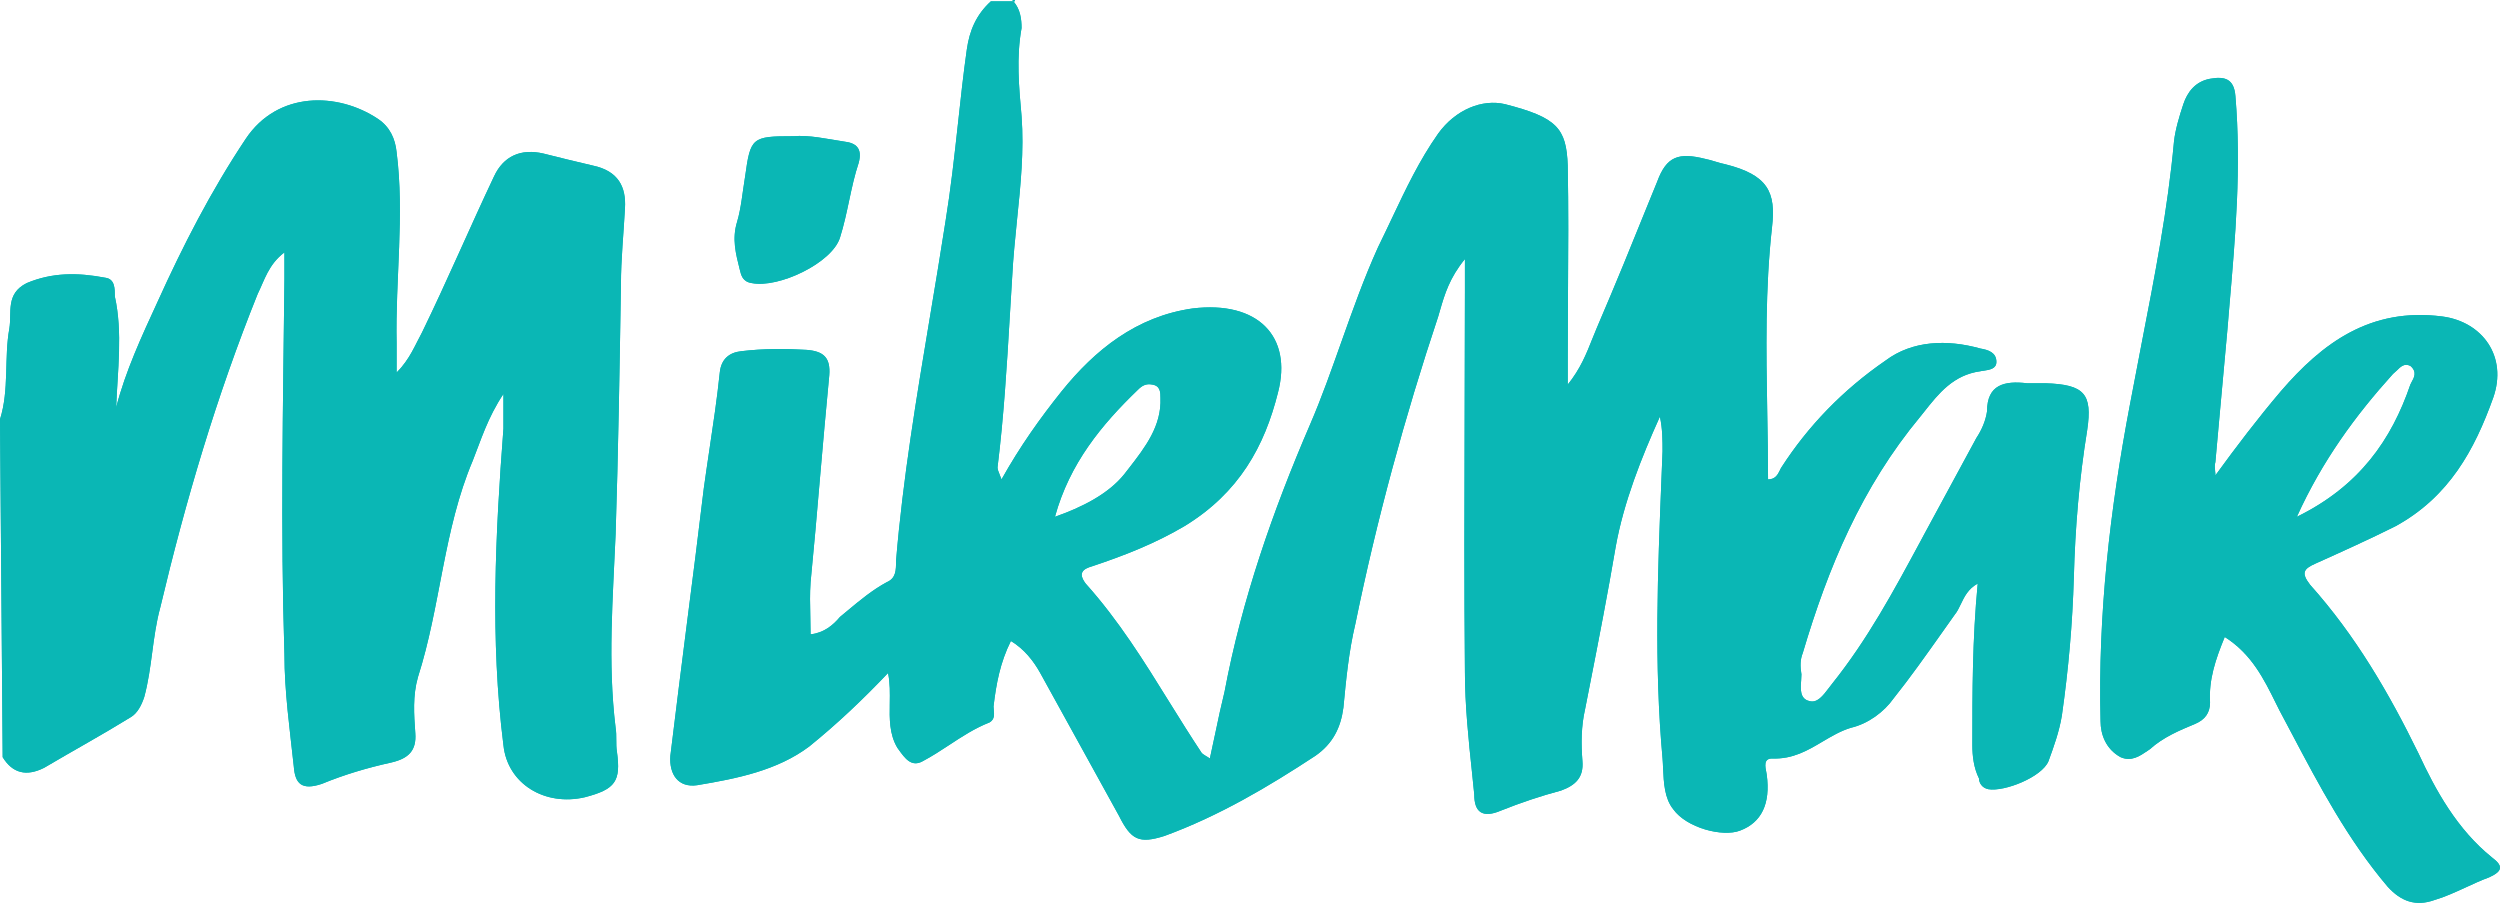 <svg width="155" height="56" viewBox="0 0 155 56" fill="none" xmlns="http://www.w3.org/2000/svg">
<path fill-rule="evenodd" clip-rule="evenodd" d="M62.832 0.083C62.832 0.083 62.782 0.025 62.758 0H62.923V0.083H62.832ZM62.832 0.083H61.433C60.522 0.911 60.108 1.904 59.943 3.063C59.727 4.587 59.562 6.118 59.396 7.642C59.173 9.679 58.949 11.707 58.618 13.744C58.32 15.673 57.997 17.602 57.674 19.539C56.83 24.598 55.977 29.682 55.555 34.773C55.555 35.353 55.555 35.85 54.975 36.098C54.089 36.578 53.311 37.224 52.557 37.853C52.392 37.986 52.235 38.118 52.077 38.251C51.663 38.748 51.084 39.244 50.256 39.327C50.256 38.93 50.248 38.557 50.239 38.184C50.223 37.481 50.206 36.802 50.256 36.098C50.463 33.987 50.653 31.834 50.835 29.682C51.026 27.529 51.208 25.376 51.415 23.265C51.498 22.189 51.084 21.775 50.007 21.692C48.683 21.609 47.358 21.609 45.95 21.775C45.205 21.858 44.709 22.271 44.626 23.099C44.46 24.697 44.22 26.304 43.98 27.901C43.864 28.705 43.74 29.499 43.632 30.302C43.301 33.076 42.953 35.825 42.597 38.582C42.25 41.339 41.894 44.088 41.562 46.861C41.48 48.02 42.059 48.848 43.218 48.683C45.702 48.269 48.186 47.772 50.173 46.282C51.912 44.874 53.485 43.384 55.058 41.728C55.19 42.349 55.174 42.978 55.166 43.599C55.149 44.56 55.132 45.512 55.637 46.364L55.704 46.456C56.101 47.01 56.507 47.59 57.211 47.193C57.773 46.894 58.312 46.547 58.85 46.191C59.653 45.661 60.456 45.139 61.35 44.791C61.673 44.601 61.64 44.303 61.615 44.022C61.615 43.947 61.599 43.864 61.599 43.798C61.764 42.39 62.013 41.066 62.675 39.741C63.503 40.238 64.082 40.983 64.496 41.728C65.324 43.218 66.127 44.692 66.939 46.157C67.742 47.623 68.553 49.097 69.381 50.587C70.126 52.077 70.623 52.326 72.196 51.829C75.591 50.587 78.654 48.766 81.552 46.861C82.628 46.116 83.125 45.123 83.29 43.881C83.456 42.142 83.622 40.403 84.036 38.665C85.36 32.207 87.099 25.832 89.169 19.622C89.21 19.49 89.252 19.357 89.285 19.225C89.566 18.256 89.873 17.221 90.825 16.062V17.966C90.825 20.582 90.817 23.215 90.808 25.84C90.792 31.114 90.775 36.396 90.825 41.645C90.825 43.699 91.048 45.868 91.272 47.962C91.322 48.401 91.363 48.832 91.404 49.262C91.404 50.339 91.901 50.753 93.06 50.256C94.302 49.759 95.544 49.345 96.786 49.014C97.697 48.683 98.193 48.186 98.111 47.193C98.028 46.116 98.028 45.04 98.276 43.964C98.367 43.483 98.467 43.011 98.558 42.531C99.129 39.633 99.684 36.777 100.18 33.863C100.677 31.131 101.754 28.398 102.913 25.832C103.078 26.577 103.078 27.322 103.078 27.984C103.053 28.531 103.037 29.085 103.012 29.632C102.78 35.444 102.548 41.206 103.078 47.027C103.095 47.226 103.103 47.433 103.111 47.639C103.153 48.55 103.202 49.502 103.741 50.173C104.569 51.332 106.804 51.912 107.88 51.498C109.205 51.001 109.785 49.842 109.536 48.02C109.536 47.987 109.528 47.962 109.52 47.929C109.437 47.524 109.329 47.027 109.867 47.027C111.151 47.077 112.086 46.522 113.005 45.975C113.568 45.644 114.123 45.313 114.752 45.123C115.828 44.874 116.822 44.129 117.402 43.301C118.428 42.018 119.397 40.644 120.366 39.277C120.647 38.88 120.929 38.483 121.21 38.085C121.351 37.92 121.45 37.696 121.566 37.464C121.781 37.017 122.021 36.504 122.618 36.181C122.286 39.658 122.286 42.887 122.286 46.199C122.286 46.861 122.369 47.606 122.7 48.269C122.7 48.517 122.866 48.848 123.28 48.931C124.273 49.097 126.592 48.186 127.006 47.193C127.337 46.282 127.668 45.371 127.834 44.377C128.248 41.48 128.496 38.665 128.579 35.767C128.662 32.703 128.91 29.723 129.407 26.66C129.738 24.424 129.241 23.845 126.84 23.762H125.681C124.273 23.596 123.197 23.845 123.197 25.5C123.114 26.08 122.866 26.66 122.535 27.156L119.306 33.117C119.223 33.267 119.149 33.416 119.066 33.565C117.41 36.636 115.804 39.625 113.593 42.39C113.519 42.481 113.444 42.581 113.37 42.68C113.03 43.127 112.666 43.608 112.186 43.467C111.581 43.334 111.631 42.713 111.672 42.175C111.681 42.043 111.689 41.927 111.689 41.811C111.606 41.314 111.606 40.9 111.772 40.486C113.345 35.187 115.415 30.22 119.057 25.832C119.132 25.732 119.215 25.641 119.289 25.542C120.2 24.391 121.102 23.248 122.783 23.017C122.849 23 122.916 22.992 122.99 22.984C123.371 22.926 123.777 22.859 123.777 22.437C123.777 21.858 123.28 21.692 122.783 21.609C120.713 21.03 118.561 21.112 116.905 22.354C114.255 24.176 112.103 26.411 110.447 28.978C110.414 29.027 110.381 29.094 110.348 29.168C110.223 29.417 110.074 29.723 109.619 29.723C109.619 28.332 109.594 26.941 109.569 25.55C109.503 21.725 109.437 17.9 109.867 14.075C110.116 11.922 109.619 10.846 106.97 10.184C106.763 10.142 106.556 10.084 106.349 10.018C106.142 9.952 105.935 9.894 105.728 9.852C104.072 9.438 103.327 9.687 102.747 11.26C102.573 11.682 102.408 12.104 102.234 12.518C101.182 15.126 100.156 17.643 99.021 20.285C98.922 20.525 98.823 20.765 98.723 21.013C98.359 21.932 97.986 22.868 97.2 23.845V22.189C97.2 20.831 97.208 19.481 97.216 18.148C97.233 15.507 97.25 12.908 97.2 10.266C97.117 7.948 96.537 7.286 93.309 6.458C91.901 6.127 90.245 6.789 89.169 8.279C88.001 9.935 87.157 11.724 86.321 13.487C86.031 14.1 85.741 14.713 85.443 15.317C84.566 17.254 83.87 19.216 83.175 21.17C82.562 22.892 81.958 24.623 81.221 26.328C78.903 31.71 76.998 37.174 75.922 42.887C75.715 43.723 75.533 44.568 75.351 45.446C75.243 45.959 75.135 46.48 75.011 47.027C74.92 46.961 74.837 46.911 74.763 46.87C74.647 46.795 74.564 46.745 74.514 46.696C73.827 45.661 73.165 44.601 72.502 43.533C70.938 41.008 69.348 38.449 67.311 36.181C66.815 35.519 67.146 35.27 67.725 35.105C69.712 34.442 71.617 33.697 73.438 32.621C76.833 30.551 78.406 27.653 79.234 24.341C80.144 20.864 77.992 18.629 73.935 19.125C70.457 19.622 67.891 21.692 65.821 24.259C64.496 25.915 63.254 27.653 62.095 29.723C62.062 29.648 62.037 29.582 62.013 29.516C61.905 29.243 61.847 29.11 61.847 28.978C62.236 25.832 62.426 22.694 62.609 19.589C62.658 18.769 62.708 17.95 62.758 17.138C62.816 15.971 62.94 14.803 63.056 13.628C63.279 11.483 63.495 9.339 63.337 7.203C63.172 5.382 63.006 3.56 63.337 1.739C63.337 1.192 63.263 0.571 62.832 0.083ZM69.712 29.392C68.719 30.634 67.063 31.462 65.407 32.041C66.318 28.729 68.305 26.328 70.54 24.176C70.789 23.927 71.037 23.762 71.451 23.845C71.948 23.927 71.948 24.341 71.948 24.672C72.022 26.411 70.996 27.736 70.002 29.019C69.903 29.143 69.812 29.268 69.712 29.392Z" fill="#0AB7B5"/>
<path d="M0 25.997C0.58 24.176 0.248 22.189 0.58 20.367C0.745 19.374 0.331 18.215 1.656 17.552C3.229 16.89 4.802 16.89 6.541 17.221C7.12 17.304 7.12 17.883 7.12 18.38C7.617 20.616 7.286 23.017 7.203 25.252C7.783 23.017 8.776 20.864 9.77 18.711C11.343 15.234 13.081 11.839 15.234 8.61C17.221 5.63 20.947 5.713 23.431 7.369C24.176 7.865 24.507 8.61 24.59 9.438C25.087 13.33 24.507 17.304 24.59 21.278V23.099C25.418 22.271 25.749 21.361 26.163 20.616C27.736 17.387 29.143 14.075 30.634 10.929C31.213 9.687 32.29 9.19 33.697 9.521C34.691 9.77 35.684 10.018 36.76 10.266C38.334 10.598 38.83 11.591 38.748 12.916C38.665 14.489 38.499 16.062 38.499 17.635C38.416 22.768 38.334 27.984 38.168 33.117C38.002 37.092 37.671 41.066 38.168 45.123C38.251 45.619 38.168 46.116 38.251 46.613C38.499 48.434 38.168 48.931 36.264 49.428C33.78 50.007 31.462 48.6 31.213 46.199C30.385 39.658 30.716 33.117 31.213 26.577V24.424C30.22 25.914 29.806 27.322 29.309 28.564C27.488 32.869 27.322 37.588 25.914 41.976C25.583 43.135 25.666 44.295 25.749 45.454C25.832 46.53 25.335 47.027 24.259 47.275C22.768 47.606 21.361 48.02 19.953 48.6C18.711 49.014 18.297 48.6 18.215 47.523C17.966 45.205 17.635 42.887 17.635 40.569C17.387 32.869 17.552 25.004 17.635 17.304V15.648C16.642 16.393 16.393 17.387 15.979 18.215C13.413 24.59 11.508 31.047 9.935 37.671C9.438 39.492 9.438 41.397 8.942 43.218C8.776 43.715 8.528 44.212 8.114 44.46C6.375 45.536 4.554 46.53 2.732 47.606C1.628 48.158 0.773 47.938 0.166 46.944L0 25.997H0Z" fill="#0AB7B5"/>
<path fill-rule="evenodd" clip-rule="evenodd" d="M141.411 24.258C140.004 25.914 138.679 27.653 137.354 29.474C137.354 29.391 137.354 29.309 137.338 29.218C137.321 29.027 137.296 28.82 137.354 28.646C137.437 27.736 137.52 26.817 137.602 25.898C137.768 24.059 137.934 22.221 138.099 20.45C138.141 19.986 138.182 19.522 138.215 19.059C138.596 14.662 138.969 10.382 138.596 5.961C138.513 4.884 137.934 4.719 137.023 4.884C136.112 5.05 135.615 5.712 135.367 6.458C135.119 7.203 134.87 8.031 134.787 8.776C134.407 12.94 133.595 17.105 132.792 21.236C132.544 22.52 132.295 23.803 132.055 25.086C130.813 31.627 130.068 38.085 130.234 44.708C130.234 45.536 130.565 46.447 131.476 46.944C132.146 47.242 132.676 46.869 133.14 46.555C133.19 46.522 133.248 46.48 133.297 46.447C134.125 45.702 135.119 45.288 136.112 44.874C136.692 44.626 137.023 44.212 137.023 43.549C136.94 42.142 137.354 40.9 137.934 39.492C139.606 40.552 140.368 42.109 141.121 43.632C141.187 43.773 141.262 43.905 141.328 44.046C141.568 44.501 141.817 44.965 142.057 45.42C143.795 48.715 145.567 52.069 148.035 54.975C148.862 55.886 149.773 56.217 150.932 55.803C151.586 55.612 152.207 55.322 152.845 55.033C153.333 54.809 153.822 54.577 154.327 54.395C155.238 53.981 155.155 53.65 154.492 53.153C152.34 51.415 151.015 49.014 149.939 46.695C148.117 42.97 146.047 39.41 143.232 36.263C142.653 35.518 142.818 35.27 143.564 34.939C145.22 34.194 146.875 33.448 148.531 32.62C151.843 30.799 153.416 27.901 154.575 24.672C155.486 22.106 153.913 19.953 151.429 19.622C146.958 19.042 143.978 21.278 141.411 24.258ZM149.442 23.844C148.283 27.239 146.296 30.137 142.405 32.041C143.978 28.564 146.047 25.748 148.366 23.182C148.448 23.116 148.523 23.041 148.606 22.967C148.838 22.735 149.069 22.503 149.442 22.685C149.873 23.049 149.682 23.405 149.508 23.712C149.483 23.753 149.459 23.803 149.442 23.844Z" fill="#0AB7B5"/>
<path d="M49.18 8.445C50.173 8.362 51.25 8.61 52.326 8.776C53.071 8.859 53.485 9.19 53.237 10.101C52.74 11.591 52.575 13.164 52.078 14.737C51.581 16.31 48.269 17.883 46.613 17.552C46.034 17.469 45.951 17.055 45.868 16.724C45.62 15.73 45.371 14.82 45.703 13.743C45.951 12.915 46.034 11.922 46.199 10.928C46.531 8.527 46.613 8.445 49.18 8.445Z" fill="#0AB7B5"/>
<path fill-rule="evenodd" clip-rule="evenodd" d="M62.832 0.083C62.832 0.083 62.782 0.025 62.758 0H62.923V0.083H62.832ZM62.832 0.083H61.433C60.522 0.911 60.108 1.904 59.943 3.063C59.727 4.587 59.562 6.118 59.396 7.642C59.173 9.679 58.949 11.707 58.618 13.744C58.32 15.673 57.997 17.602 57.674 19.539C56.83 24.598 55.977 29.682 55.555 34.773C55.555 35.353 55.555 35.85 54.975 36.098C54.089 36.578 53.311 37.224 52.557 37.853C52.392 37.986 52.235 38.118 52.077 38.251C51.663 38.748 51.084 39.244 50.256 39.327C50.256 38.93 50.248 38.557 50.239 38.184C50.223 37.481 50.206 36.802 50.256 36.098C50.463 33.987 50.653 31.834 50.835 29.682C51.026 27.529 51.208 25.376 51.415 23.265C51.498 22.189 51.084 21.775 50.007 21.692C48.683 21.609 47.358 21.609 45.95 21.775C45.205 21.858 44.709 22.271 44.626 23.099C44.46 24.697 44.22 26.304 43.98 27.901C43.864 28.705 43.74 29.499 43.632 30.302C43.301 33.076 42.953 35.825 42.597 38.582C42.25 41.339 41.894 44.088 41.562 46.861C41.48 48.02 42.059 48.848 43.218 48.683C45.702 48.269 48.186 47.772 50.173 46.282C51.912 44.874 53.485 43.384 55.058 41.728C55.19 42.349 55.174 42.978 55.166 43.599C55.149 44.56 55.132 45.512 55.637 46.364L55.704 46.456C56.101 47.01 56.507 47.59 57.211 47.193C57.773 46.894 58.312 46.547 58.85 46.191C59.653 45.661 60.456 45.139 61.35 44.791C61.673 44.601 61.64 44.303 61.615 44.022C61.615 43.947 61.599 43.864 61.599 43.798C61.764 42.39 62.013 41.066 62.675 39.741C63.503 40.238 64.082 40.983 64.496 41.728C65.324 43.218 66.127 44.692 66.939 46.157C67.742 47.623 68.553 49.097 69.381 50.587C70.126 52.077 70.623 52.326 72.196 51.829C75.591 50.587 78.654 48.766 81.552 46.861C82.628 46.116 83.125 45.123 83.29 43.881C83.456 42.142 83.622 40.403 84.036 38.665C85.36 32.207 87.099 25.832 89.169 19.622C89.21 19.49 89.252 19.357 89.285 19.225C89.566 18.256 89.873 17.221 90.825 16.062V17.966C90.825 20.582 90.817 23.215 90.808 25.84C90.792 31.114 90.775 36.396 90.825 41.645C90.825 43.699 91.048 45.868 91.272 47.962C91.322 48.401 91.363 48.832 91.404 49.262C91.404 50.339 91.901 50.753 93.06 50.256C94.302 49.759 95.544 49.345 96.786 49.014C97.697 48.683 98.193 48.186 98.111 47.193C98.028 46.116 98.028 45.04 98.276 43.964C98.367 43.483 98.467 43.011 98.558 42.531C99.129 39.633 99.684 36.777 100.18 33.863C100.677 31.131 101.754 28.398 102.913 25.832C103.078 26.577 103.078 27.322 103.078 27.984C103.053 28.531 103.037 29.085 103.012 29.632C102.78 35.444 102.548 41.206 103.078 47.027C103.095 47.226 103.103 47.433 103.111 47.639C103.153 48.55 103.202 49.502 103.741 50.173C104.569 51.332 106.804 51.912 107.88 51.498C109.205 51.001 109.785 49.842 109.536 48.02C109.536 47.987 109.528 47.962 109.52 47.929C109.437 47.524 109.329 47.027 109.867 47.027C111.151 47.077 112.086 46.522 113.005 45.975C113.568 45.644 114.123 45.313 114.752 45.123C115.828 44.874 116.822 44.129 117.402 43.301C118.428 42.018 119.397 40.644 120.366 39.277C120.647 38.88 120.929 38.483 121.21 38.085C121.351 37.92 121.45 37.696 121.566 37.464C121.781 37.017 122.021 36.504 122.618 36.181C122.286 39.658 122.286 42.887 122.286 46.199C122.286 46.861 122.369 47.606 122.7 48.269C122.7 48.517 122.866 48.848 123.28 48.931C124.273 49.097 126.592 48.186 127.006 47.193C127.337 46.282 127.668 45.371 127.834 44.377C128.248 41.48 128.496 38.665 128.579 35.767C128.662 32.703 128.91 29.723 129.407 26.66C129.738 24.424 129.241 23.845 126.84 23.762H125.681C124.273 23.596 123.197 23.845 123.197 25.5C123.114 26.08 122.866 26.66 122.535 27.156L119.306 33.117C119.223 33.267 119.149 33.416 119.066 33.565C117.41 36.636 115.804 39.625 113.593 42.39C113.519 42.481 113.444 42.581 113.37 42.68C113.03 43.127 112.666 43.608 112.186 43.467C111.581 43.334 111.631 42.713 111.672 42.175C111.681 42.043 111.689 41.927 111.689 41.811C111.606 41.314 111.606 40.9 111.772 40.486C113.345 35.187 115.415 30.22 119.057 25.832C119.132 25.732 119.215 25.641 119.289 25.542C120.2 24.391 121.102 23.248 122.783 23.017C122.849 23 122.916 22.992 122.99 22.984C123.371 22.926 123.777 22.859 123.777 22.437C123.777 21.858 123.28 21.692 122.783 21.609C120.713 21.03 118.561 21.112 116.905 22.354C114.255 24.176 112.103 26.411 110.447 28.978C110.414 29.027 110.381 29.094 110.348 29.168C110.223 29.417 110.074 29.723 109.619 29.723C109.619 28.332 109.594 26.941 109.569 25.55C109.503 21.725 109.437 17.9 109.867 14.075C110.116 11.922 109.619 10.846 106.97 10.184C106.763 10.142 106.556 10.084 106.349 10.018C106.142 9.952 105.935 9.894 105.728 9.852C104.072 9.438 103.327 9.687 102.747 11.26C102.573 11.682 102.408 12.104 102.234 12.518C101.182 15.126 100.156 17.643 99.021 20.285C98.922 20.525 98.823 20.765 98.723 21.013C98.359 21.932 97.986 22.868 97.2 23.845V22.189C97.2 20.831 97.208 19.481 97.216 18.148C97.233 15.507 97.25 12.908 97.2 10.266C97.117 7.948 96.537 7.286 93.309 6.458C91.901 6.127 90.245 6.789 89.169 8.279C88.001 9.935 87.157 11.724 86.321 13.487C86.031 14.1 85.741 14.713 85.443 15.317C84.566 17.254 83.87 19.216 83.175 21.17C82.562 22.892 81.958 24.623 81.221 26.328C78.903 31.71 76.998 37.174 75.922 42.887C75.715 43.723 75.533 44.568 75.351 45.446C75.243 45.959 75.135 46.48 75.011 47.027C74.92 46.961 74.837 46.911 74.763 46.87C74.647 46.795 74.564 46.745 74.514 46.696C73.827 45.661 73.165 44.601 72.502 43.533C70.938 41.008 69.348 38.449 67.311 36.181C66.815 35.519 67.146 35.27 67.725 35.105C69.712 34.442 71.617 33.697 73.438 32.621C76.833 30.551 78.406 27.653 79.234 24.341C80.144 20.864 77.992 18.629 73.935 19.125C70.457 19.622 67.891 21.692 65.821 24.259C64.496 25.915 63.254 27.653 62.095 29.723C62.062 29.648 62.037 29.582 62.013 29.516C61.905 29.243 61.847 29.11 61.847 28.978C62.236 25.832 62.426 22.694 62.609 19.589C62.658 18.769 62.708 17.95 62.758 17.138C62.816 15.971 62.94 14.803 63.056 13.628C63.279 11.483 63.495 9.339 63.337 7.203C63.172 5.382 63.006 3.56 63.337 1.739C63.337 1.192 63.263 0.571 62.832 0.083ZM69.712 29.392C68.719 30.634 67.063 31.462 65.407 32.041C66.318 28.729 68.305 26.328 70.54 24.176C70.789 23.927 71.037 23.762 71.451 23.845C71.948 23.927 71.948 24.341 71.948 24.672C72.022 26.411 70.996 27.736 70.002 29.019C69.903 29.143 69.812 29.268 69.712 29.392Z" fill="#0AB7B5"/>
<path d="M0 25.997C0.58 24.176 0.248 22.189 0.58 20.367C0.745 19.374 0.331 18.215 1.656 17.552C3.229 16.89 4.802 16.89 6.541 17.221C7.12 17.304 7.12 17.883 7.12 18.38C7.617 20.616 7.286 23.017 7.203 25.252C7.783 23.017 8.776 20.864 9.77 18.711C11.343 15.234 13.081 11.839 15.234 8.61C17.221 5.63 20.947 5.713 23.431 7.369C24.176 7.865 24.507 8.61 24.59 9.438C25.087 13.33 24.507 17.304 24.59 21.278V23.099C25.418 22.271 25.749 21.361 26.163 20.616C27.736 17.387 29.143 14.075 30.634 10.929C31.213 9.687 32.29 9.19 33.697 9.521C34.691 9.77 35.684 10.018 36.76 10.266C38.334 10.598 38.83 11.591 38.748 12.916C38.665 14.489 38.499 16.062 38.499 17.635C38.416 22.768 38.334 27.984 38.168 33.117C38.002 37.092 37.671 41.066 38.168 45.123C38.251 45.619 38.168 46.116 38.251 46.613C38.499 48.434 38.168 48.931 36.264 49.428C33.78 50.007 31.462 48.6 31.213 46.199C30.385 39.658 30.716 33.117 31.213 26.577V24.424C30.22 25.914 29.806 27.322 29.309 28.564C27.488 32.869 27.322 37.588 25.914 41.976C25.583 43.135 25.666 44.295 25.749 45.454C25.832 46.53 25.335 47.027 24.259 47.275C22.768 47.606 21.361 48.02 19.953 48.6C18.711 49.014 18.297 48.6 18.215 47.523C17.966 45.205 17.635 42.887 17.635 40.569C17.387 32.869 17.552 25.004 17.635 17.304V15.648C16.642 16.393 16.393 17.387 15.979 18.215C13.413 24.59 11.508 31.047 9.935 37.671C9.438 39.492 9.438 41.397 8.942 43.218C8.776 43.715 8.528 44.212 8.114 44.46C6.375 45.536 4.554 46.53 2.732 47.606C1.628 48.158 0.773 47.938 0.166 46.944L0 25.997H0Z" fill="#0AB7B5"/>
<path fill-rule="evenodd" clip-rule="evenodd" d="M141.411 24.258C140.004 25.914 138.679 27.653 137.354 29.474C137.354 29.391 137.354 29.309 137.338 29.218C137.321 29.027 137.296 28.82 137.354 28.646C137.437 27.736 137.52 26.817 137.602 25.898C137.768 24.059 137.934 22.221 138.099 20.45C138.141 19.986 138.182 19.522 138.215 19.059C138.596 14.662 138.969 10.382 138.596 5.961C138.513 4.884 137.934 4.719 137.023 4.884C136.112 5.05 135.615 5.712 135.367 6.458C135.119 7.203 134.87 8.031 134.787 8.776C134.407 12.94 133.595 17.105 132.792 21.236C132.544 22.52 132.295 23.803 132.055 25.086C130.813 31.627 130.068 38.085 130.234 44.708C130.234 45.536 130.565 46.447 131.476 46.944C132.146 47.242 132.676 46.869 133.14 46.555C133.19 46.522 133.248 46.48 133.297 46.447C134.125 45.702 135.119 45.288 136.112 44.874C136.692 44.626 137.023 44.212 137.023 43.549C136.94 42.142 137.354 40.9 137.934 39.492C139.606 40.552 140.368 42.109 141.121 43.632C141.187 43.773 141.262 43.905 141.328 44.046C141.568 44.501 141.817 44.965 142.057 45.42C143.795 48.715 145.567 52.069 148.035 54.975C148.862 55.886 149.773 56.217 150.932 55.803C151.586 55.612 152.207 55.322 152.845 55.033C153.333 54.809 153.822 54.577 154.327 54.395C155.238 53.981 155.155 53.65 154.492 53.153C152.34 51.415 151.015 49.014 149.939 46.695C148.117 42.97 146.047 39.41 143.232 36.263C142.653 35.518 142.818 35.27 143.564 34.939C145.22 34.194 146.875 33.448 148.531 32.62C151.843 30.799 153.416 27.901 154.575 24.672C155.486 22.106 153.913 19.953 151.429 19.622C146.958 19.042 143.978 21.278 141.411 24.258ZM149.442 23.844C148.283 27.239 146.296 30.137 142.405 32.041C143.978 28.564 146.047 25.748 148.366 23.182C148.448 23.116 148.523 23.041 148.606 22.967C148.838 22.735 149.069 22.503 149.442 22.685C149.873 23.049 149.682 23.405 149.508 23.712C149.483 23.753 149.459 23.803 149.442 23.844Z" fill="#0AB7B5"/>
<path d="M49.18 8.445C50.173 8.362 51.25 8.61 52.326 8.776C53.071 8.859 53.485 9.19 53.237 10.101C52.74 11.591 52.575 13.164 52.078 14.737C51.581 16.31 48.269 17.883 46.613 17.552C46.034 17.469 45.951 17.055 45.868 16.724C45.62 15.73 45.371 14.82 45.703 13.743C45.951 12.915 46.034 11.922 46.199 10.928C46.531 8.527 46.613 8.445 49.18 8.445Z" fill="#0AB7B5"/>
</svg>
